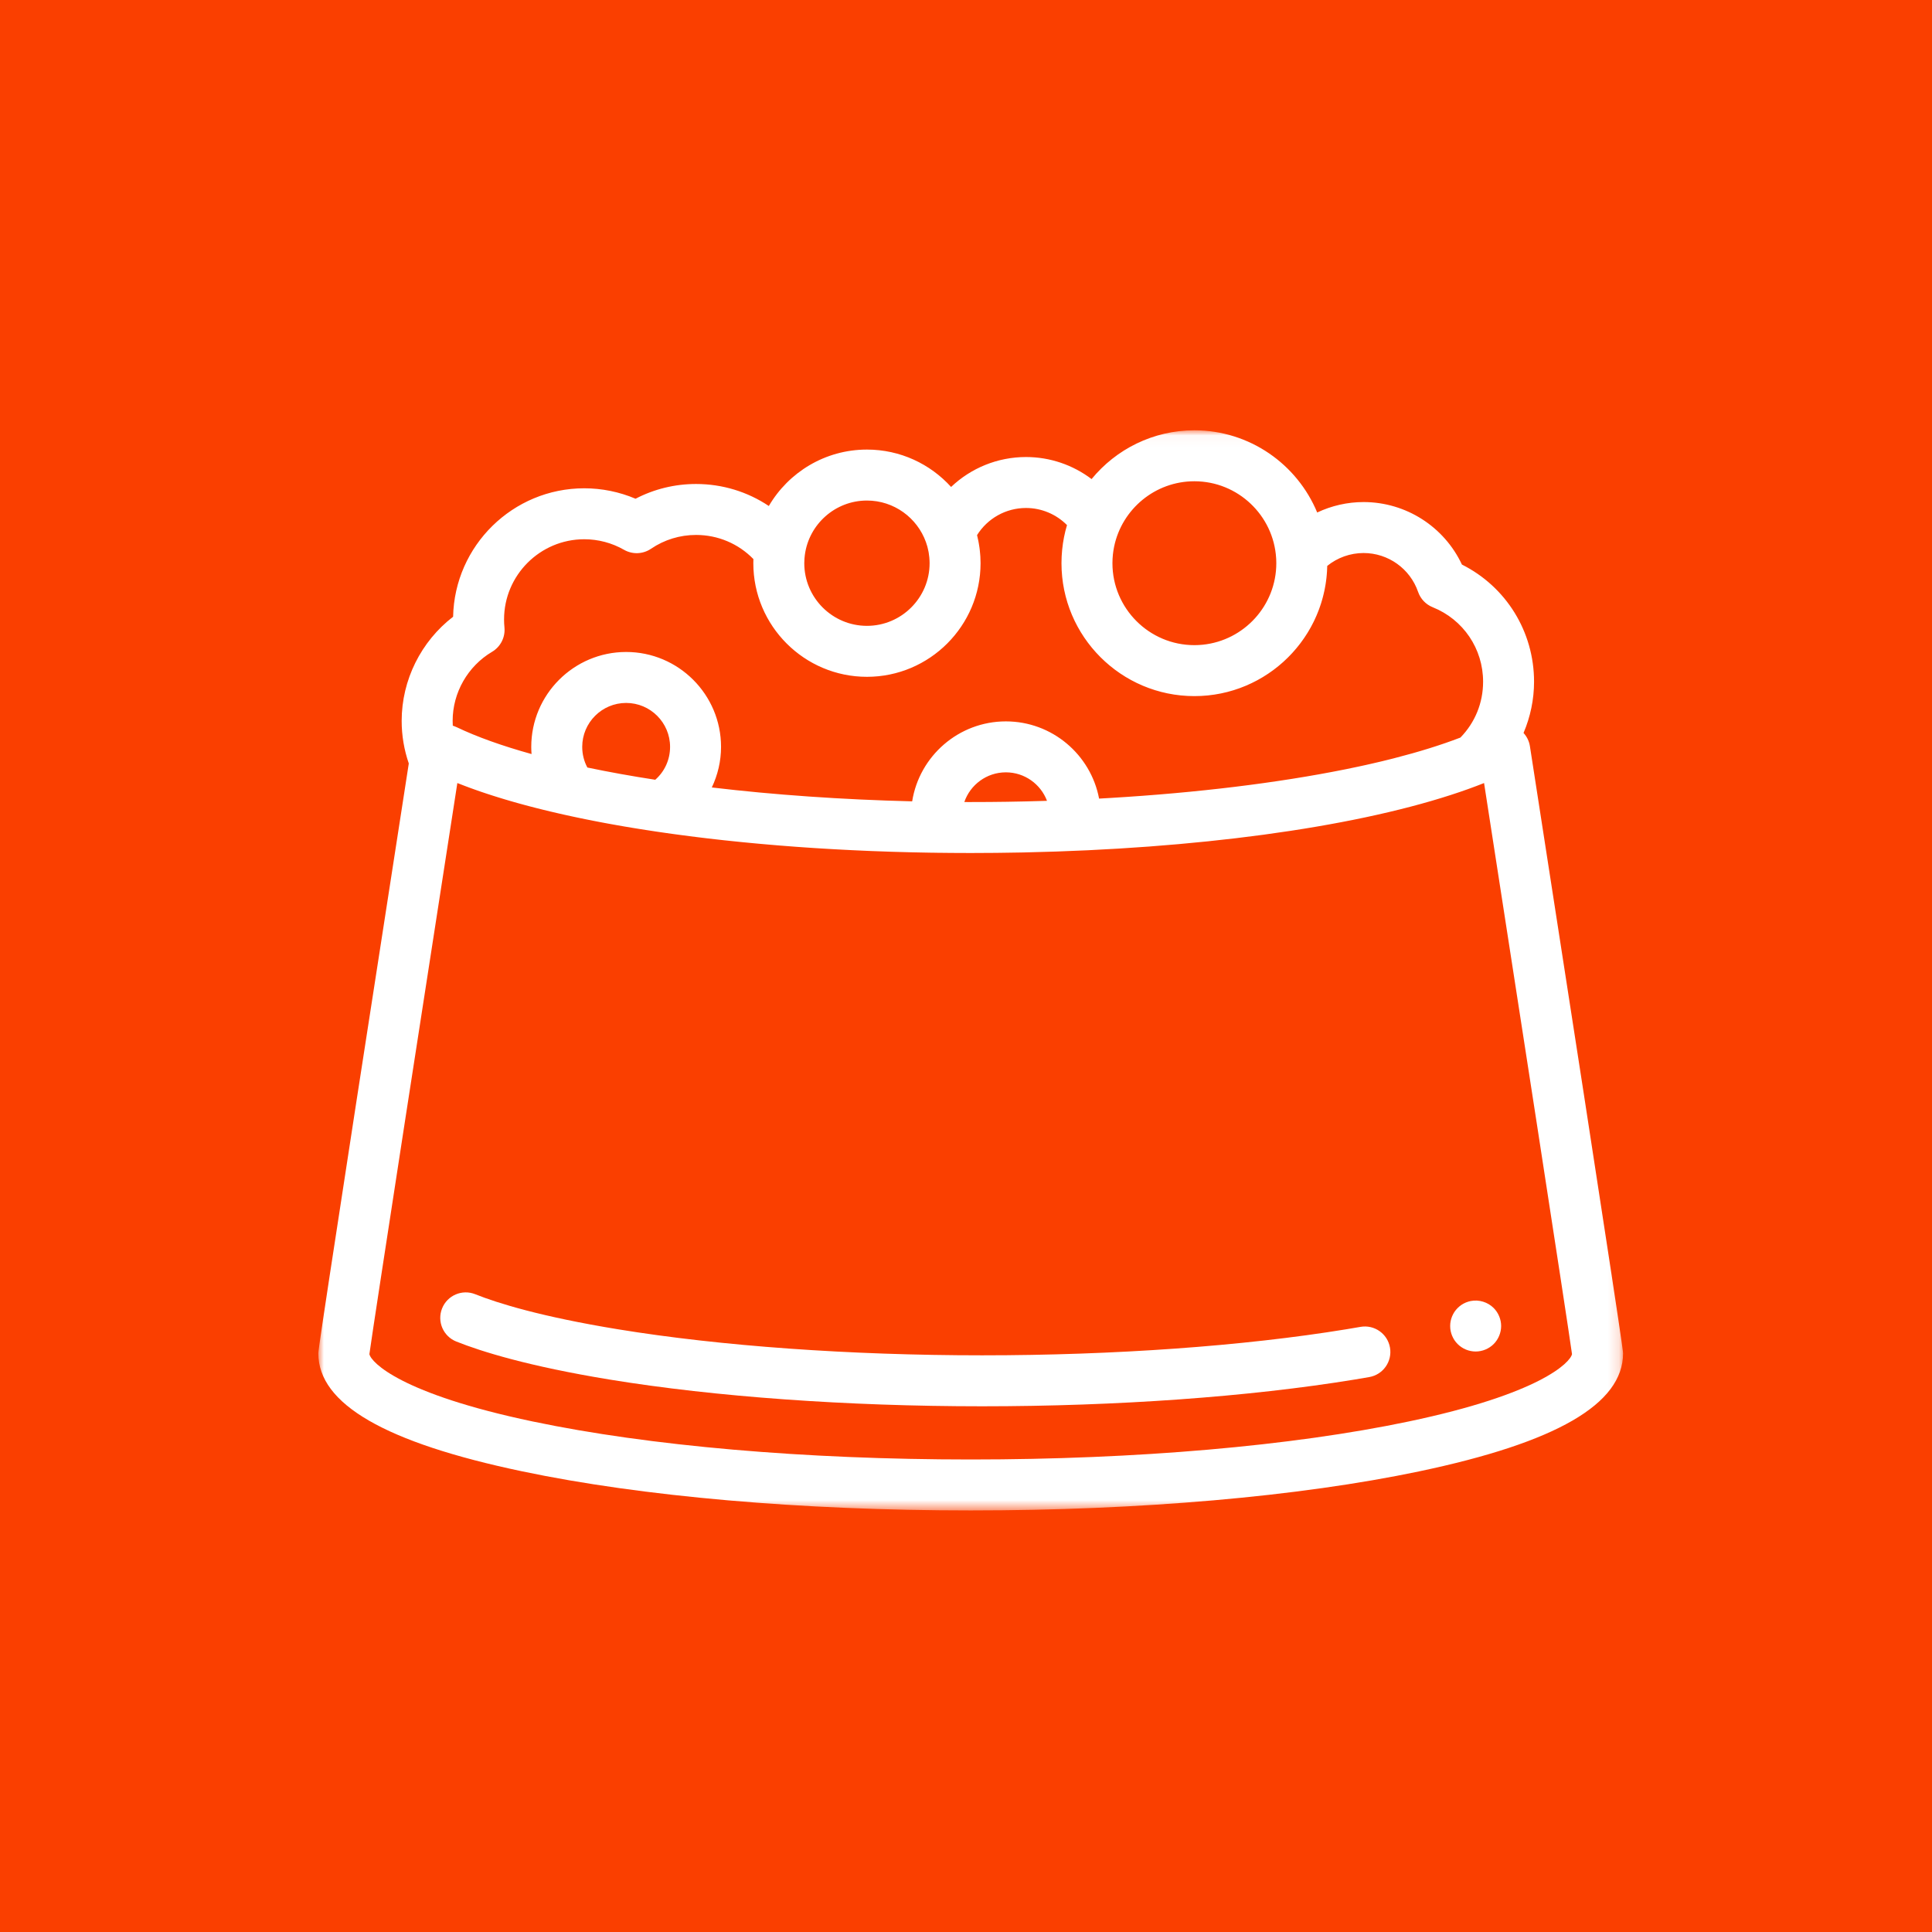 <?xml version="1.0" encoding="UTF-8"?>
<svg width="176px" height="176px" viewBox="0 0 176 176" version="1.1" xmlns="http://www.w3.org/2000/svg" xmlns:xlink="http://www.w3.org/1999/xlink">
    <!-- Generator: Sketch 63.1 (92452) - https://sketch.com -->
    <title>Icona_Dieta_casalinga_cane_gatto</title>
    <desc>Created with Sketch.</desc>
    <defs>
        <polygon id="path-1" points="0 0.037 118.856 0.037 118.856 98.435 0 98.435"></polygon>
    </defs>
    <g id="Icona_Dieta_casalinga_cane_gatto" stroke="none" stroke-width="1" fill="none" fill-rule="evenodd">
        <rect fill="#FA3F00" x="0" y="0" width="176" height="176"></rect>
        <g id="Group-8-Copy" transform="translate(29, 39)">
            <g id="Group-3" transform="translate(0, 0.163)">
                <mask id="mask-2" fill="white">
                    <use xlink:href="#path-1"></use>
                </mask>
                <g id="Clip-2"></g>
                <path d="M99.331,90.329 C88.698,92.562 74.526,93.792 59.428,93.792 C44.33,93.792 30.158,92.562 19.525,90.329 C7.564,87.819 4.815,84.965 4.651,84.194 C5.032,81.384 10.198,48.041 12.663,32.17 C12.726,32.195 12.793,32.22 12.858,32.245 C13.012,32.306 13.169,32.366 13.326,32.426 C13.492,32.488 13.658,32.551 13.827,32.613 C13.989,32.672 14.153,32.731 14.318,32.79 C14.491,32.851 14.664,32.912 14.84,32.972 C15.009,33.029 15.181,33.087 15.354,33.144 C15.533,33.203 15.714,33.262 15.897,33.32 C16.073,33.377 16.251,33.433 16.431,33.488 C16.618,33.546 16.806,33.603 16.996,33.66 C17.18,33.715 17.365,33.769 17.552,33.823 C17.744,33.879 17.938,33.934 18.134,33.989 C18.326,34.042 18.518,34.095 18.713,34.148 C18.911,34.202 19.112,34.255 19.314,34.308 C19.512,34.36 19.711,34.411 19.912,34.462 C20.117,34.514 20.324,34.566 20.532,34.617 C20.737,34.667 20.942,34.717 21.15,34.766 C21.361,34.816 21.574,34.866 21.788,34.915 C21.999,34.964 22.211,35.012 22.426,35.06 C22.642,35.108 22.861,35.156 23.08,35.203 C23.297,35.25 23.516,35.297 23.736,35.343 C23.959,35.39 24.184,35.435 24.41,35.481 C24.633,35.526 24.856,35.571 25.082,35.615 C25.31,35.66 25.54,35.704 25.771,35.748 C26,35.791 26.23,35.834 26.462,35.877 C26.695,35.919 26.931,35.961 27.167,36.003 C27.402,36.045 27.636,36.086 27.873,36.127 C28.112,36.167 28.354,36.208 28.596,36.248 C28.835,36.287 29.075,36.327 29.317,36.365 C29.561,36.404 29.808,36.442 30.055,36.48 C30.299,36.518 30.544,36.556 30.791,36.593 C31.04,36.63 31.292,36.666 31.544,36.702 C31.794,36.737 32.042,36.773 32.294,36.808 C32.548,36.843 32.805,36.877 33.061,36.911 C33.315,36.945 33.569,36.979 33.826,37.012 C34.085,37.045 34.347,37.077 34.609,37.11 C34.866,37.141 35.123,37.173 35.383,37.204 C35.648,37.235 35.915,37.265 36.182,37.296 C36.444,37.325 36.705,37.355 36.969,37.384 C37.238,37.413 37.51,37.441 37.781,37.469 C38.046,37.497 38.31,37.525 38.577,37.551 C38.852,37.579 39.13,37.605 39.407,37.631 C39.674,37.656 39.941,37.682 40.21,37.706 C40.491,37.732 40.775,37.756 41.058,37.78 C41.327,37.803 41.595,37.827 41.865,37.849 C42.15,37.872 42.439,37.894 42.726,37.916 C42.999,37.937 43.27,37.959 43.544,37.979 C43.833,38 44.125,38.02 44.416,38.04 C44.691,38.058 44.965,38.078 45.242,38.096 C45.536,38.115 45.834,38.132 46.13,38.15 C46.406,38.166 46.681,38.184 46.959,38.199 C47.261,38.216 47.566,38.231 47.87,38.247 C48.144,38.261 48.417,38.276 48.693,38.289 C49.004,38.304 49.317,38.317 49.63,38.331 C49.902,38.343 50.173,38.356 50.446,38.367 C50.769,38.379 51.094,38.39 51.418,38.401 C51.683,38.411 51.947,38.421 52.214,38.43 C52.548,38.44 52.885,38.449 53.222,38.458 C53.481,38.465 53.739,38.473 53.998,38.479 C54.356,38.488 54.715,38.494 55.074,38.501 C55.314,38.505 55.554,38.511 55.795,38.515 C55.973,38.518 56.153,38.519 56.332,38.521 C56.341,38.521 56.35,38.523 56.359,38.523 C56.598,38.526 56.837,38.528 57.077,38.53 C57.254,38.532 57.429,38.535 57.607,38.536 C57.663,38.537 57.72,38.537 57.777,38.537 C58.331,38.541 58.884,38.544 59.428,38.544 C60.166,38.544 60.899,38.539 61.63,38.532 C61.803,38.531 61.976,38.528 62.149,38.526 C62.778,38.519 63.405,38.509 64.03,38.497 C64.136,38.494 64.242,38.493 64.349,38.49 C79.886,38.159 93.883,36.269 103.196,33.246 C104.26,32.902 105.261,32.543 106.194,32.17 C108.659,48.041 113.825,81.385 114.206,84.194 C114.041,84.965 111.292,87.819 99.331,90.329 M32.042,28.874 C32.042,30.043 31.548,31.119 30.692,31.871 C28.518,31.536 26.449,31.163 24.508,30.756 C24.199,30.181 24.039,29.542 24.039,28.874 C24.039,26.668 25.834,24.873 28.04,24.873 C30.247,24.873 32.042,26.668 32.042,28.874 M66.379,33.79 C66.246,33.794 66.113,33.798 65.98,33.802 C65.554,33.815 65.127,33.827 64.699,33.837 L64.31,33.846 C63.855,33.856 63.4,33.865 62.943,33.872 C62.844,33.874 62.746,33.875 62.647,33.877 C62.16,33.884 61.672,33.89 61.183,33.894 C61.133,33.894 61.082,33.894 61.032,33.895 C60.497,33.898 59.963,33.901 59.428,33.901 C59.234,33.901 59.041,33.9 58.847,33.9 C59.387,32.328 60.88,31.195 62.632,31.195 C64.344,31.195 65.808,32.275 66.379,33.79 M15.827,20.214 C16.602,19.755 17.041,18.889 16.954,17.992 C16.93,17.747 16.918,17.504 16.918,17.269 C16.918,13.24 20.197,9.961 24.226,9.961 C25.496,9.961 26.749,10.294 27.848,10.923 C28.618,11.363 29.572,11.327 30.306,10.828 C31.518,10.004 32.936,9.569 34.408,9.569 C36.401,9.569 38.263,10.361 39.633,11.767 C39.628,11.893 39.626,12.018 39.626,12.142 C39.626,17.85 44.269,22.493 49.976,22.493 C55.683,22.493 60.326,17.849 60.326,12.142 C60.326,11.942 60.319,11.744 60.308,11.546 C60.304,11.481 60.298,11.417 60.293,11.352 C60.283,11.219 60.271,11.086 60.256,10.954 C60.247,10.879 60.238,10.804 60.228,10.729 C60.21,10.605 60.191,10.48 60.169,10.357 C60.156,10.284 60.144,10.211 60.13,10.139 C60.102,9.994 60.069,9.851 60.035,9.709 C60.025,9.668 60.017,9.626 60.007,9.585 C60.958,8.062 62.634,7.113 64.465,7.113 C65.882,7.113 67.222,7.684 68.201,8.672 C67.984,9.398 67.838,10.143 67.761,10.904 C67.76,10.909 67.76,10.914 67.759,10.92 C67.742,11.097 67.729,11.275 67.719,11.454 C67.716,11.495 67.714,11.536 67.712,11.577 C67.704,11.765 67.698,11.954 67.698,12.144 C67.698,18.82 73.129,24.251 79.804,24.251 C80.012,24.251 80.218,24.245 80.423,24.235 C80.49,24.232 80.556,24.224 80.622,24.22 C80.76,24.211 80.898,24.202 81.034,24.189 C81.112,24.181 81.19,24.169 81.268,24.159 C81.391,24.144 81.514,24.131 81.635,24.112 C81.72,24.099 81.802,24.082 81.886,24.068 C82,24.048 82.114,24.03 82.227,24.007 C82.313,23.989 82.397,23.968 82.481,23.949 C82.591,23.924 82.701,23.9 82.81,23.873 C82.895,23.851 82.978,23.825 83.062,23.802 C83.168,23.772 83.276,23.744 83.381,23.711 C83.465,23.685 83.548,23.655 83.632,23.627 C83.735,23.593 83.839,23.56 83.94,23.523 C84.024,23.492 84.105,23.459 84.186,23.427 C84.287,23.387 84.388,23.35 84.487,23.308 C84.569,23.274 84.648,23.236 84.728,23.2 C84.826,23.156 84.925,23.114 85.021,23.067 C85.1,23.03 85.178,22.988 85.256,22.949 C85.351,22.901 85.447,22.853 85.541,22.803 C85.618,22.761 85.694,22.716 85.77,22.672 C85.863,22.62 85.955,22.569 86.046,22.514 C86.121,22.468 86.195,22.42 86.269,22.372 C86.358,22.316 86.448,22.26 86.535,22.202 C86.608,22.153 86.679,22.101 86.751,22.051 C86.838,21.99 86.924,21.93 87.009,21.867 C87.079,21.815 87.147,21.76 87.216,21.707 C87.3,21.642 87.383,21.578 87.465,21.511 C87.533,21.456 87.598,21.398 87.665,21.341 C87.745,21.272 87.825,21.205 87.903,21.135 C87.968,21.076 88.031,21.015 88.095,20.955 C88.172,20.883 88.249,20.811 88.323,20.737 C88.386,20.675 88.446,20.612 88.507,20.549 C88.579,20.473 88.653,20.398 88.724,20.321 C88.784,20.256 88.84,20.19 88.898,20.124 C88.968,20.045 89.037,19.966 89.104,19.885 C89.161,19.818 89.215,19.749 89.27,19.68 C89.335,19.598 89.401,19.516 89.464,19.433 C89.517,19.362 89.569,19.29 89.62,19.219 C89.682,19.134 89.744,19.049 89.802,18.963 C89.852,18.89 89.9,18.815 89.948,18.741 C90.006,18.653 90.063,18.566 90.119,18.476 C90.165,18.401 90.209,18.324 90.254,18.248 C90.308,18.157 90.36,18.066 90.412,17.974 C90.455,17.896 90.495,17.817 90.536,17.738 C90.585,17.645 90.634,17.552 90.681,17.457 C90.72,17.377 90.757,17.295 90.795,17.214 C90.839,17.118 90.883,17.023 90.925,16.926 C90.961,16.843 90.995,16.759 91.028,16.676 C91.068,16.578 91.107,16.481 91.145,16.381 C91.176,16.297 91.206,16.211 91.236,16.125 C91.271,16.025 91.305,15.925 91.338,15.824 C91.366,15.738 91.391,15.65 91.417,15.562 C91.447,15.46 91.477,15.358 91.504,15.255 C91.528,15.167 91.549,15.077 91.571,14.987 C91.596,14.884 91.621,14.78 91.643,14.676 C91.663,14.585 91.68,14.493 91.697,14.402 C91.717,14.297 91.737,14.192 91.754,14.086 C91.769,13.993 91.782,13.899 91.795,13.806 C91.81,13.7 91.824,13.593 91.836,13.485 C91.846,13.391 91.855,13.297 91.863,13.202 C91.872,13.094 91.881,12.986 91.888,12.877 C91.893,12.781 91.897,12.685 91.9,12.588 C91.903,12.521 91.908,12.455 91.909,12.388 C92.839,11.635 94.006,11.216 95.217,11.216 C97.457,11.216 99.454,12.639 100.185,14.757 C100.405,15.394 100.891,15.904 101.515,16.154 C104.304,17.273 106.106,19.936 106.106,22.938 C106.106,24.865 105.375,26.657 104.041,28.027 C102.278,28.705 100.25,29.335 97.998,29.911 C97.975,29.917 97.953,29.923 97.93,29.929 C97.601,30.013 97.267,30.095 96.929,30.177 C96.852,30.195 96.775,30.213 96.699,30.232 C96.433,30.295 96.163,30.357 95.891,30.419 C95.721,30.458 95.55,30.497 95.378,30.535 C95.17,30.58 94.961,30.626 94.75,30.671 C94.392,30.748 94.03,30.823 93.664,30.898 C93.62,30.906 93.577,30.915 93.533,30.924 C87.396,32.159 80.069,33.057 72.169,33.527 C72.106,33.531 72.043,33.535 71.98,33.538 C71.695,33.555 71.41,33.571 71.124,33.587 C70.367,29.588 66.849,26.553 62.632,26.553 C58.329,26.553 54.751,29.715 54.096,33.837 C47.679,33.68 41.495,33.244 35.844,32.572 C36.387,31.431 36.685,30.17 36.685,28.875 C36.685,24.108 32.807,20.23 28.041,20.23 C23.274,20.23 19.396,24.108 19.396,28.875 C19.396,29.093 19.406,29.312 19.423,29.529 C16.754,28.787 14.449,27.966 12.592,27.078 C12.521,27.044 12.45,27.016 12.377,26.989 C12.357,26.982 12.338,26.976 12.318,26.969 C12.295,26.962 12.272,26.953 12.248,26.946 C12.239,26.8 12.235,26.654 12.235,26.507 C12.235,23.938 13.611,21.527 15.827,20.214 M44.282,11.776 C44.284,11.741 44.287,11.707 44.289,11.672 C44.297,11.579 44.307,11.485 44.319,11.392 C44.688,8.598 47.083,6.435 49.976,6.435 C52.447,6.435 54.556,8.014 55.348,10.216 C55.391,10.335 55.429,10.456 55.464,10.577 C55.474,10.613 55.485,10.649 55.494,10.685 C55.529,10.817 55.558,10.949 55.584,11.083 C55.59,11.118 55.596,11.153 55.602,11.187 C55.625,11.326 55.644,11.466 55.657,11.607 C55.66,11.633 55.661,11.659 55.663,11.685 C55.676,11.837 55.684,11.989 55.684,12.143 C55.684,15.29 53.123,17.85 49.976,17.85 C46.829,17.85 44.268,15.29 44.268,12.143 C44.268,12.021 44.274,11.898 44.282,11.776 M72.351,11.737 C72.355,11.671 72.361,11.605 72.367,11.539 C72.372,11.475 72.376,11.41 72.383,11.346 C72.392,11.26 72.404,11.173 72.416,11.087 C72.421,11.048 72.427,11.009 72.433,10.97 C72.449,10.87 72.466,10.771 72.486,10.673 C72.49,10.652 72.495,10.631 72.499,10.611 C73.208,7.228 76.214,4.679 79.804,4.679 C83.768,4.679 87.018,7.785 87.254,11.69 C87.256,11.73 87.258,11.77 87.26,11.81 C87.265,11.921 87.268,12.032 87.268,12.143 C87.268,16.002 84.326,19.186 80.567,19.569 C80.316,19.595 80.061,19.608 79.804,19.608 C75.689,19.608 72.34,16.259 72.34,12.143 C72.34,12.007 72.344,11.872 72.351,11.737 M110.371,28.815 C110.299,28.349 110.09,27.935 109.79,27.608 C110.413,26.143 110.748,24.556 110.748,22.938 C110.748,18.372 108.2,14.286 104.177,12.266 C102.562,8.822 99.081,6.573 95.216,6.573 C93.74,6.573 92.301,6.907 90.993,7.524 C89.173,3.134 84.844,0.037 79.804,0.037 C76.035,0.037 72.662,1.769 70.44,4.479 C68.742,3.193 66.653,2.471 64.465,2.471 C61.874,2.471 59.448,3.479 57.642,5.197 C55.747,3.107 53.012,1.792 49.975,1.792 C46.167,1.792 42.835,3.861 41.038,6.932 C39.103,5.637 36.814,4.927 34.407,4.927 C32.471,4.927 30.591,5.388 28.897,6.27 C27.425,5.645 25.833,5.319 24.225,5.319 C17.719,5.319 12.41,10.546 12.277,17.02 C9.357,19.265 7.591,22.784 7.591,26.506 C7.591,27.837 7.81,29.138 8.24,30.386 C-5.98993289e-05,83.43 -5.98993289e-05,83.899 -5.98993289e-05,84.125 C-5.98993289e-05,88.734 6.075,92.25 18.571,94.873 C29.509,97.17 44.019,98.435 59.428,98.435 C74.837,98.435 89.347,97.17 100.286,94.873 C112.781,92.25 118.856,88.735 118.856,84.125 C118.856,83.896 118.856,83.423 110.371,28.815" id="Fill-1" fill="#FFFFFF" mask="url(#mask-2)"></path>
            </g>
            <path d="M97.624,83.761 C97.403,82.498 96.2,81.653 94.938,81.874 C94.516,81.947 94.083,82.021 93.637,82.094 C84.288,83.624 72.507,84.466 60.467,84.466 C48.426,84.466 36.646,83.624 27.296,82.094 C20.283,80.946 16.352,79.723 14.289,78.899 C13.099,78.423 11.748,79.003 11.272,80.194 C10.797,81.384 11.376,82.735 12.567,83.21 C14.845,84.12 19.119,85.46 26.546,86.676 C36.136,88.245 48.182,89.109 60.467,89.109 C72.751,89.109 84.797,88.245 94.387,86.676 C94.849,86.6 95.299,86.524 95.736,86.447 C96.999,86.227 97.844,85.024 97.624,83.761" id="Fill-4" fill="#FFFFFF"></path>
            <path d="M107.704,81.343 C107.673,81.197 107.629,81.05 107.571,80.909 C107.513,80.77 107.441,80.635 107.358,80.509 C107.274,80.382 107.176,80.264 107.07,80.157 C106.531,79.616 105.728,79.37 104.974,79.521 C104.827,79.551 104.681,79.595 104.54,79.653 C104.4,79.711 104.266,79.783 104.14,79.866 C104.013,79.953 103.894,80.05 103.787,80.157 C103.68,80.264 103.583,80.382 103.497,80.509 C103.414,80.635 103.341,80.77 103.284,80.909 C103.226,81.05 103.182,81.197 103.151,81.343 C103.121,81.494 103.107,81.647 103.107,81.798 C103.107,81.949 103.121,82.102 103.151,82.251 C103.182,82.399 103.226,82.545 103.284,82.685 C103.341,82.824 103.414,82.959 103.497,83.086 C103.583,83.214 103.68,83.333 103.787,83.439 C103.894,83.546 104.013,83.644 104.14,83.727 C104.266,83.811 104.4,83.883 104.54,83.941 C104.681,83.999 104.825,84.043 104.974,84.073 C105.124,84.103 105.278,84.119 105.429,84.119 C105.579,84.119 105.733,84.103 105.881,84.073 C106.03,84.043 106.176,83.999 106.315,83.941 C106.457,83.883 106.592,83.811 106.717,83.727 C106.844,83.644 106.963,83.546 107.07,83.439 C107.176,83.333 107.274,83.214 107.358,83.086 C107.441,82.959 107.513,82.824 107.571,82.685 C107.629,82.545 107.673,82.399 107.704,82.251 C107.734,82.102 107.75,81.949 107.75,81.798 C107.75,81.647 107.734,81.494 107.704,81.343" id="Fill-6" fill="#FFFFFF"></path>
        </g>
    </g>
</svg>